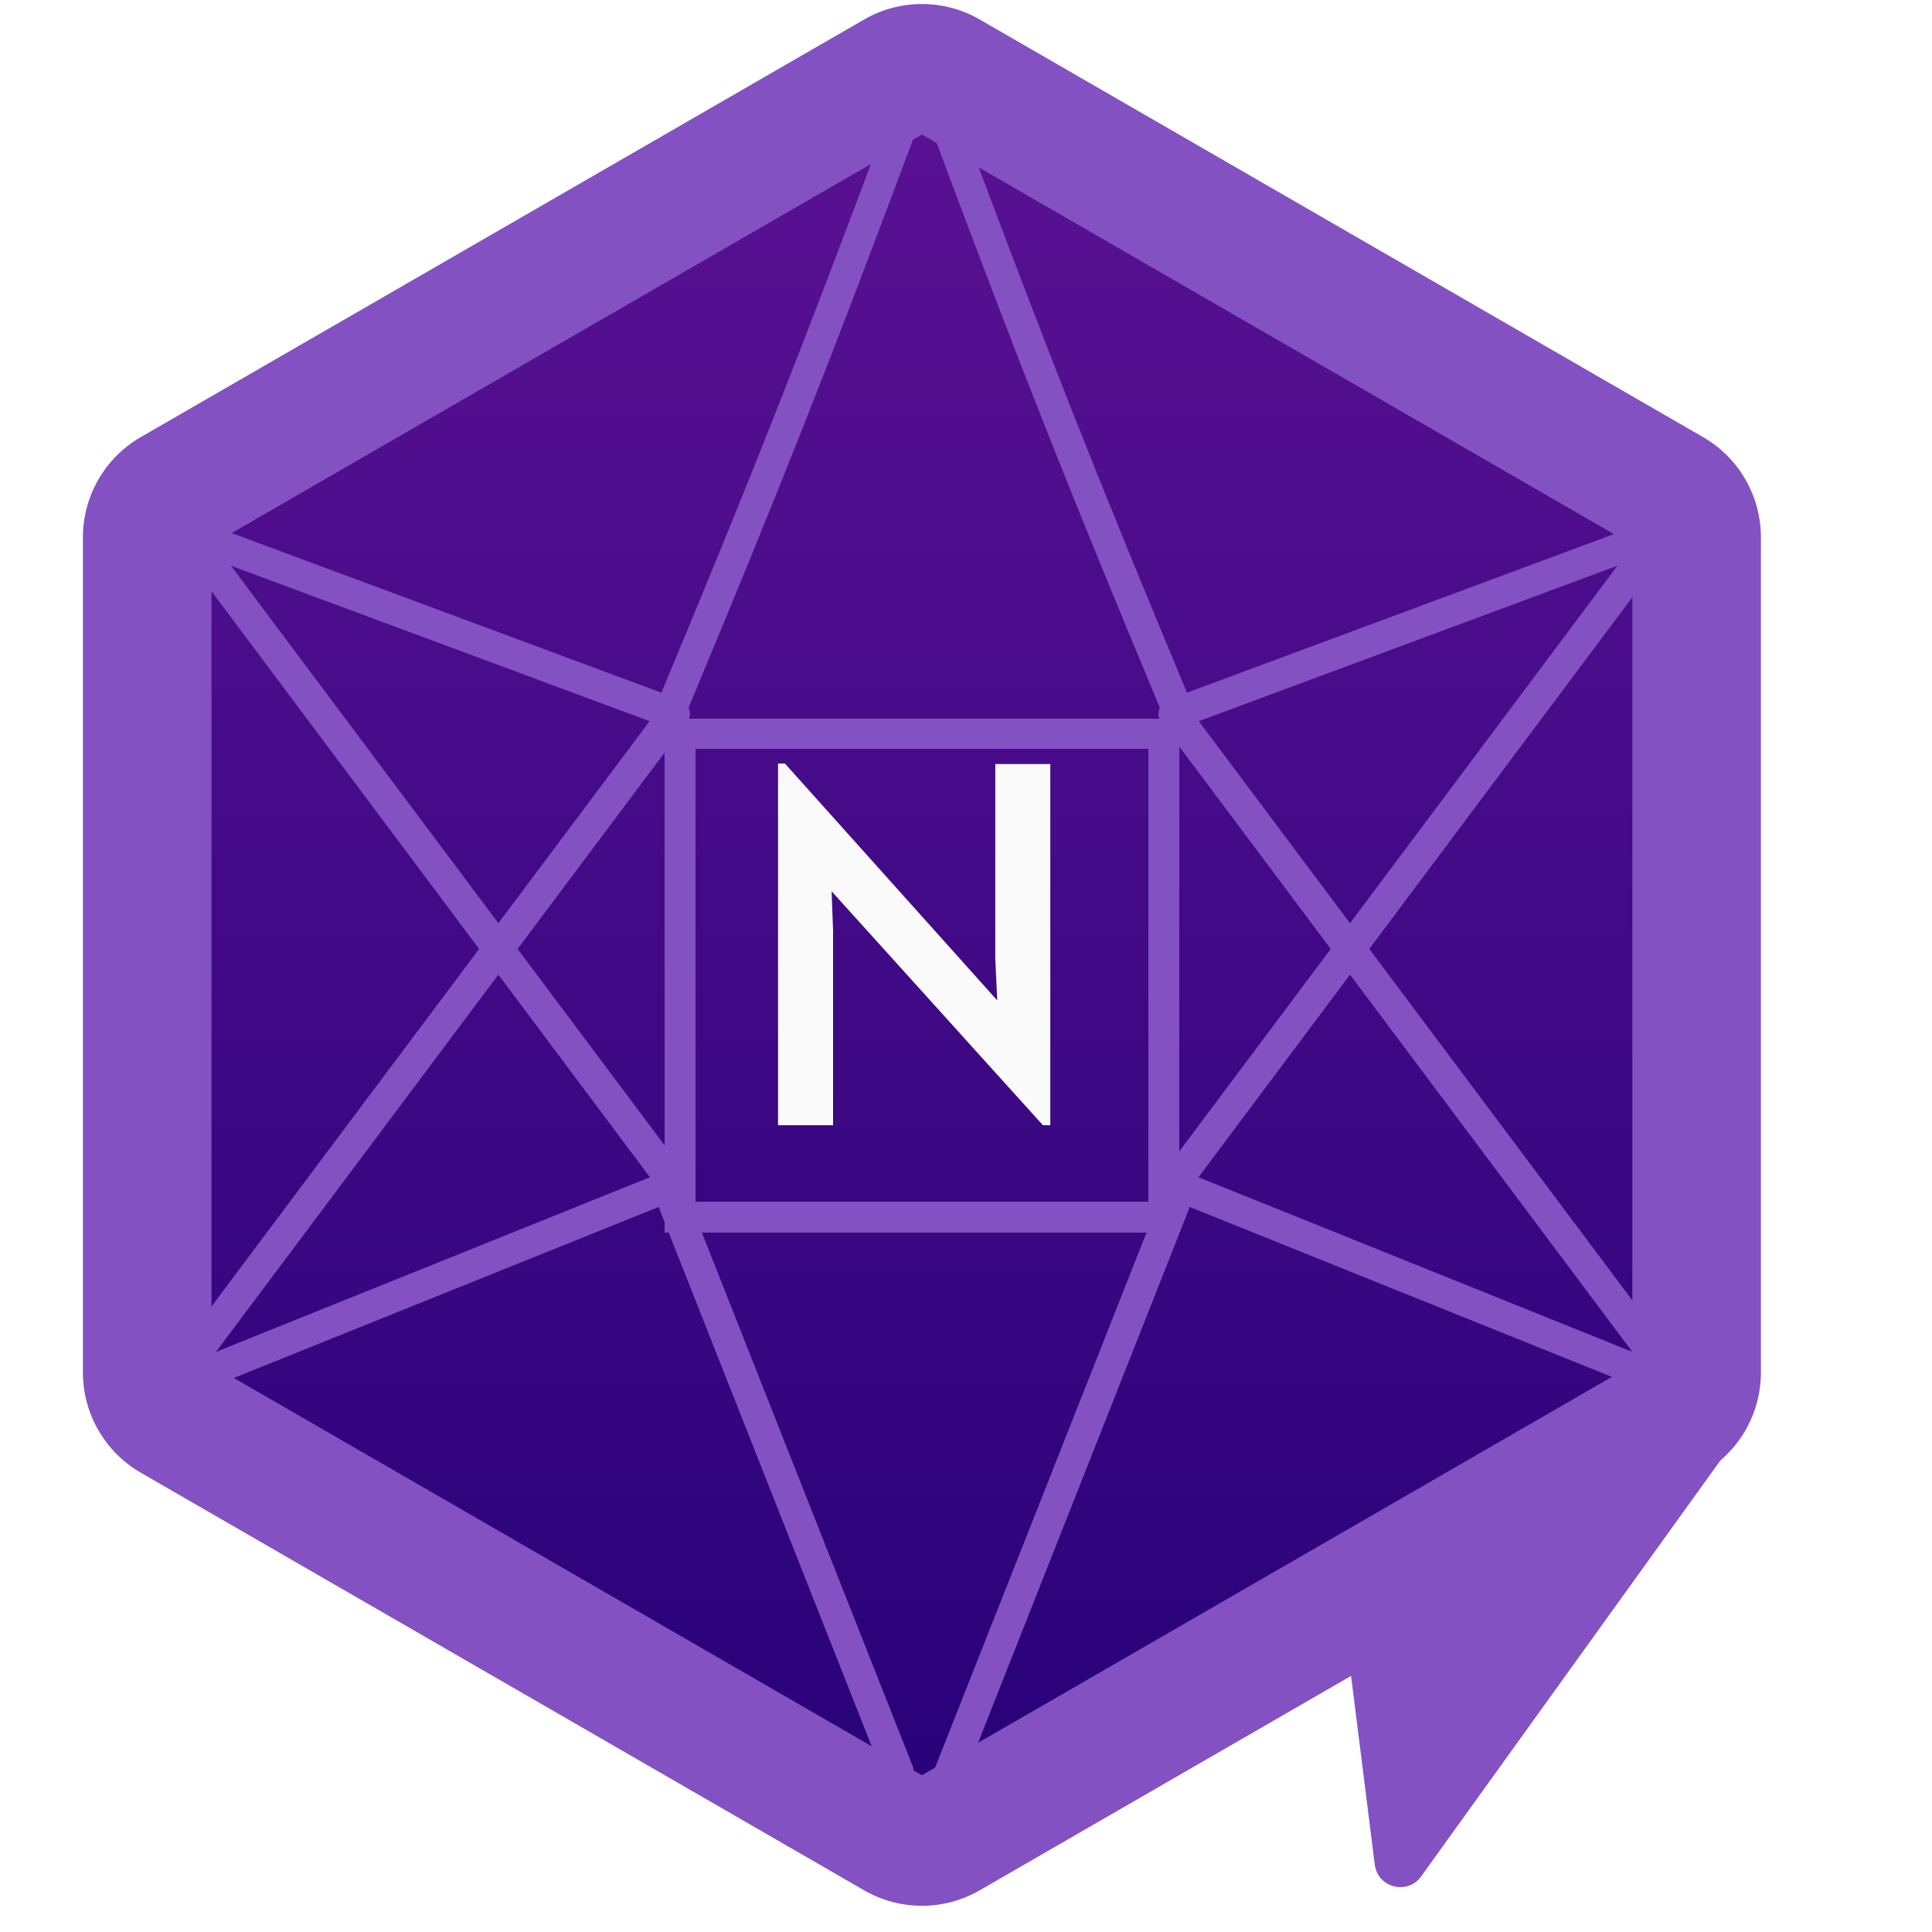 <svg width="66" height="66" viewBox="0 0 66 66" fill="none" xmlns="http://www.w3.org/2000/svg">
<path d="M31.269 2.728L57.498 17.871V48.157L31.269 63.3L5.041 48.157V17.871L31.269 2.728Z" fill="url(#paint0_linear_472_25208)"/>
<path d="M31.269 2.728L57.498 17.871V48.157L31.269 63.3L5.041 48.157V17.871L31.269 2.728Z" fill="#21005A" fill-opacity="0.65"/>
<path fill-rule="evenodd" clip-rule="evenodd" d="M33.47 0.667C32.247 -0.039 30.741 -0.039 29.518 0.667L4.809 14.932C3.586 15.638 2.833 16.943 2.833 18.355V46.886C2.833 48.298 3.586 49.603 4.809 50.309L29.518 64.575C30.741 65.281 32.247 65.281 33.47 64.575L58.179 50.309C59.402 49.603 60.155 48.298 60.155 46.886V18.355C60.155 16.943 59.402 15.638 58.179 14.932L33.47 0.667ZM7.225 18.609L31.494 4.597L55.763 18.609V46.633L31.494 60.645L7.225 46.633V18.609Z" fill="#8351C1"/>
<g filter="url(#filter0_d_472_25208)">
<rect x="23.237" y="24.364" width="16.513" height="16.513" stroke="#8351C1" stroke-width="1.054" shape-rendering="crispEdges"/>
</g>
<path d="M30.69 60.532L23.035 41.156" stroke="#8351C1" stroke-width="1.054" stroke-linecap="round"/>
<path d="M32.453 60.532L40.109 41.156" stroke="#8351C1" stroke-width="1.054" stroke-linecap="round"/>
<path d="M6.395 18.209L23.035 24.388" stroke="#8351C1" stroke-width="1.054" stroke-linecap="round"/>
<path d="M56.748 18.209L40.109 24.388" stroke="#8351C1" stroke-width="1.054" stroke-linecap="round"/>
<path d="M5.026 47.697L23.035 40.449" stroke="#8351C1" stroke-width="1.054" stroke-linecap="round"/>
<path d="M58.117 47.697L40.109 40.449" stroke="#8351C1" stroke-width="1.054" stroke-linecap="round"/>
<path d="M23.035 40.449L6.395 18.209" stroke="#8351C1" stroke-width="1.054" stroke-linecap="round"/>
<path d="M40.109 40.449L56.748 18.208" stroke="#8351C1" stroke-width="1.054" stroke-linecap="round"/>
<path d="M23.035 24.388L6.395 46.618" stroke="#8351C1" stroke-width="1.054" stroke-linecap="round"/>
<path d="M40.109 24.388L56.748 46.618" stroke="#8351C1" stroke-width="1.054" stroke-linecap="round"/>
<path d="M30.69 4.599C27.843 12.223 26.168 16.465 23.035 23.975" stroke="#8351C1" stroke-width="1.054" stroke-linecap="round"/>
<path d="M32.453 4.599C35.3 12.223 36.975 16.465 40.109 23.975" stroke="#8351C1" stroke-width="1.054" stroke-linecap="round"/>
<path d="M48.548 64.101C48.082 64.749 47.063 64.489 46.964 63.697L45.94 55.541C45.897 55.196 46.062 54.857 46.361 54.678L58.444 47.461C59.262 46.972 60.164 47.954 59.607 48.728L48.548 64.101Z" fill="#8351C1"/>
<path d="M35.628 38.44L28.409 30.448L28.459 31.791V38.44H26.579V26.083H26.814L34.067 34.175L34 32.765V26.1H35.88V38.44H35.628Z" fill="#FAFAFA"/>
<defs>
<filter id="filter0_d_472_25208" x="22.008" y="23.837" width="18.973" height="18.973" filterUnits="userSpaceOnUse" color-interpolation-filters="sRGB">
<feFlood flood-opacity="0" result="BackgroundImageFix"/>
<feColorMatrix in="SourceAlpha" type="matrix" values="0 0 0 0 0 0 0 0 0 0 0 0 0 0 0 0 0 0 127 0" result="hardAlpha"/>
<feOffset dy="0.703"/>
<feGaussianBlur stdDeviation="0.351"/>
<feComposite in2="hardAlpha" operator="out"/>
<feColorMatrix type="matrix" values="0 0 0 0 0 0 0 0 0 0 0 0 0 0 0 0 0 0 0.25 0"/>
<feBlend mode="normal" in2="BackgroundImageFix" result="effect1_dropShadow_472_25208"/>
<feBlend mode="normal" in="SourceGraphic" in2="effect1_dropShadow_472_25208" result="shape"/>
</filter>
<linearGradient id="paint0_linear_472_25208" x1="31.269" y1="2.728" x2="31.269" y2="63.3" gradientUnits="userSpaceOnUse">
<stop stop-color="#C732FF"/>
<stop offset="1" stop-color="#3103B2"/>
</linearGradient>
</defs>
</svg>

